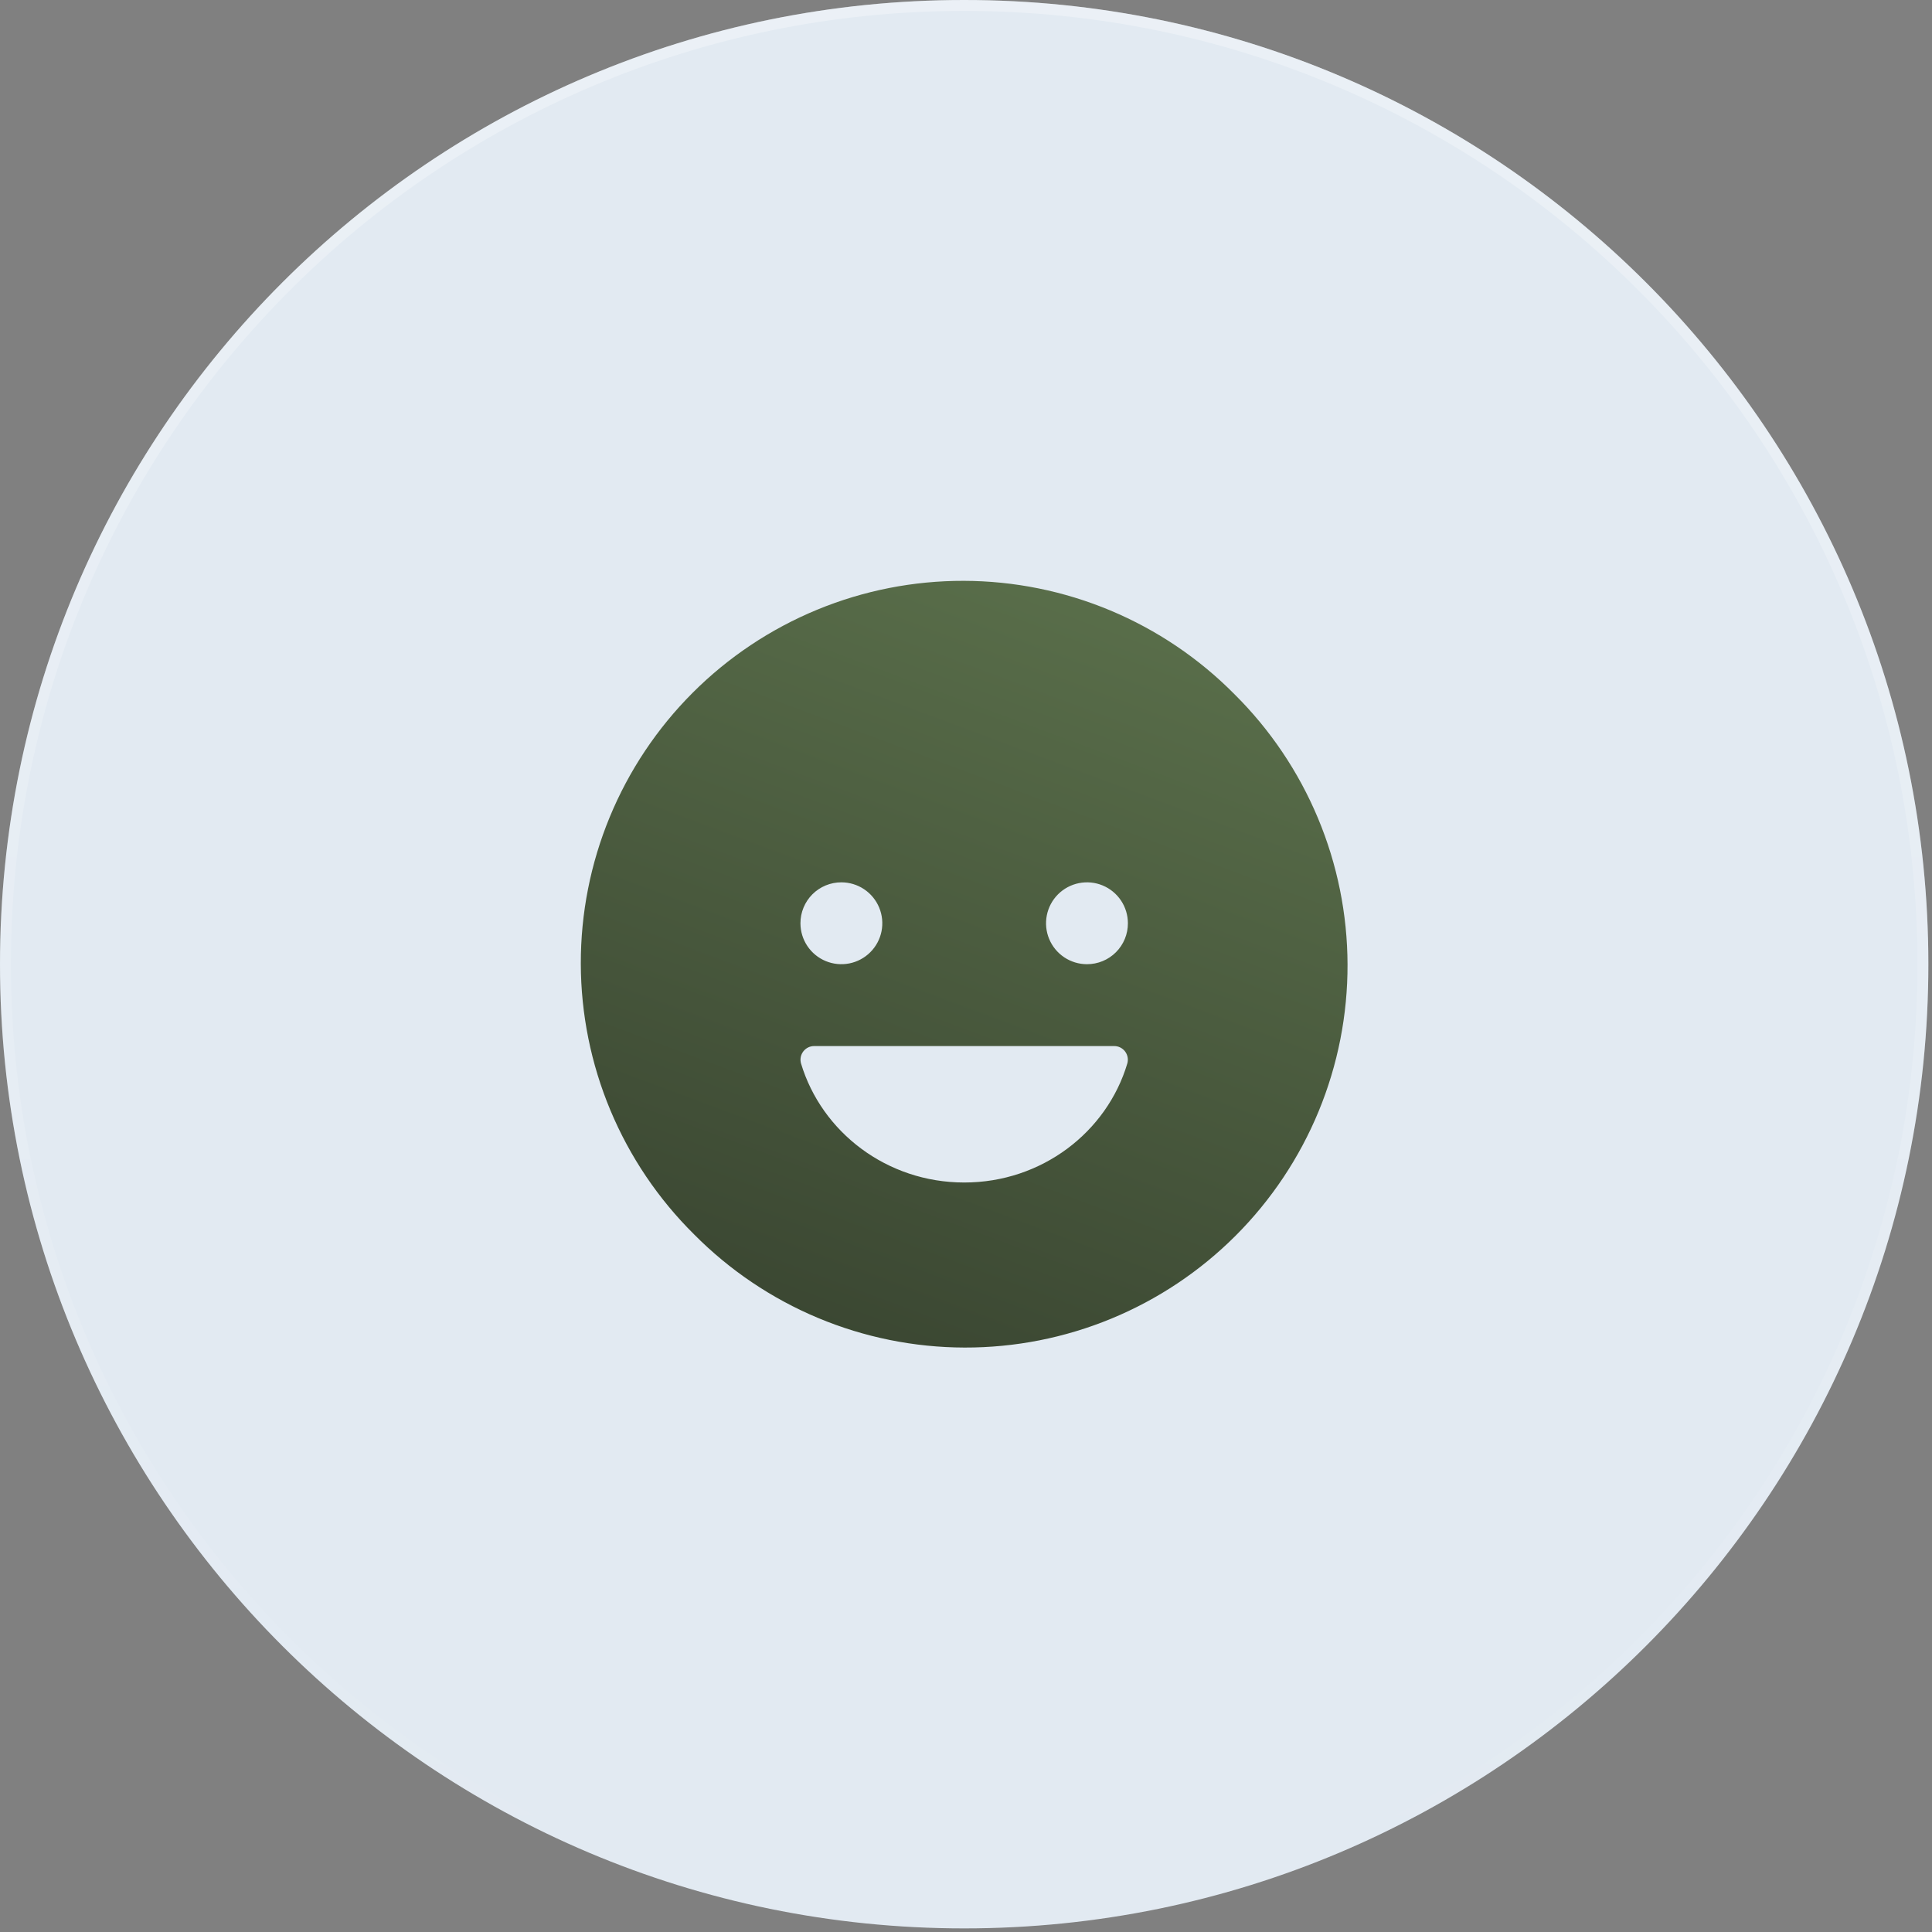<?xml version="1.0" encoding="UTF-8"?> <svg xmlns="http://www.w3.org/2000/svg" width="177" height="177" viewBox="0 0 177 177" fill="none"><rect x="0" y="0" width="177" height="177" fill="#808080" stroke="none"/><g clip-path="url(#clip0_1196_19)"><path d="M88.334 0H88.333C39.548 0 0 39.548 0 88.333V88.337C0 137.122 39.548 176.67 88.333 176.67H88.334C137.119 176.67 176.667 137.122 176.667 88.337V88.333C176.667 39.548 137.119 0 88.334 0Z" fill="#E2EAF2"></path><path d="M88.334 0.5H88.333C39.824 0.5 0.5 39.824 0.5 88.333V88.337C0.5 136.846 39.824 176.17 88.333 176.17H88.334C136.843 176.17 176.167 136.846 176.167 88.337V88.333C176.167 39.824 136.843 0.5 88.334 0.5Z" stroke="url(#paint0_linear_1196_19)" stroke-opacity="0.3"></path><path d="M113.081 63.586C109.837 60.31 105.977 57.707 101.724 55.927C97.471 54.147 92.908 53.224 88.297 53.213C83.686 53.202 79.119 54.101 74.857 55.861C70.595 57.62 66.722 60.204 63.462 63.464C60.202 66.725 57.618 70.597 55.859 74.859C54.099 79.121 53.2 83.688 53.211 88.299C53.222 92.91 54.145 97.473 55.925 101.726C57.705 105.979 60.308 109.839 63.584 113.083C66.829 116.359 70.688 118.962 74.941 120.743C79.195 122.523 83.758 123.445 88.368 123.456C92.979 123.468 97.547 122.568 101.808 120.809C106.07 119.05 109.943 116.466 113.203 113.205C116.463 109.945 119.047 106.073 120.807 101.811C122.566 97.549 123.466 92.981 123.454 88.37C123.443 83.76 122.521 79.197 120.74 74.943C118.96 70.69 116.357 66.831 113.081 63.586ZM77.083 80.835C77.824 80.835 78.549 81.055 79.166 81.467C79.783 81.879 80.263 82.464 80.547 83.15C80.831 83.835 80.905 84.589 80.761 85.316C80.616 86.044 80.259 86.712 79.734 87.236C79.21 87.761 78.542 88.118 77.814 88.263C77.087 88.407 76.333 88.333 75.648 88.049C74.962 87.765 74.377 87.285 73.965 86.668C73.553 86.051 73.333 85.326 73.333 84.585C73.332 84.092 73.428 83.604 73.616 83.148C73.804 82.693 74.08 82.279 74.428 81.93C74.777 81.582 75.191 81.306 75.646 81.118C76.102 80.93 76.59 80.834 77.083 80.835ZM103.281 97.424C101.406 103.721 95.437 108.335 88.341 108.335C81.244 108.335 75.275 103.721 73.384 97.424C73.331 97.236 73.323 97.039 73.36 96.848C73.397 96.656 73.478 96.476 73.597 96.322C73.716 96.168 73.869 96.043 74.044 95.959C74.22 95.874 74.413 95.832 74.608 95.835H102.059C102.254 95.832 102.446 95.874 102.622 95.959C102.797 96.044 102.95 96.168 103.069 96.323C103.187 96.477 103.268 96.657 103.305 96.848C103.342 97.039 103.334 97.236 103.281 97.424ZM99.583 88.335C98.841 88.335 98.116 88.115 97.499 87.703C96.883 87.291 96.402 86.705 96.118 86.02C95.834 85.335 95.76 84.581 95.905 83.853C96.049 83.126 96.407 82.457 96.931 81.933C97.456 81.409 98.124 81.052 98.851 80.907C99.579 80.762 100.332 80.836 101.018 81.12C101.703 81.404 102.288 81.885 102.701 82.501C103.113 83.118 103.332 83.843 103.332 84.585C103.334 85.078 103.238 85.566 103.05 86.021C102.862 86.477 102.585 86.891 102.237 87.239C101.888 87.588 101.475 87.864 101.019 88.052C100.563 88.24 100.075 88.336 99.583 88.335Z" fill="url(#paint1_linear_1196_19)"></path></g><defs><linearGradient id="paint0_linear_1196_19" x1="88.333" y1="1.21286e-08" x2="88.333" y2="176.67" gradientUnits="userSpaceOnUse"><stop stop-color="white"></stop><stop offset="1" stop-color="white" stop-opacity="0"></stop></linearGradient><linearGradient id="paint1_linear_1196_19" x1="53.211" y1="123.457" x2="84.831" y2="38.789" gradientUnits="userSpaceOnUse"><stop stop-color="#37422F"></stop><stop offset="1" stop-color="#5D734D"></stop></linearGradient><clipPath id="clip0_1196_19"><rect width="177" height="177" fill="white"></rect></clipPath></defs></svg> 